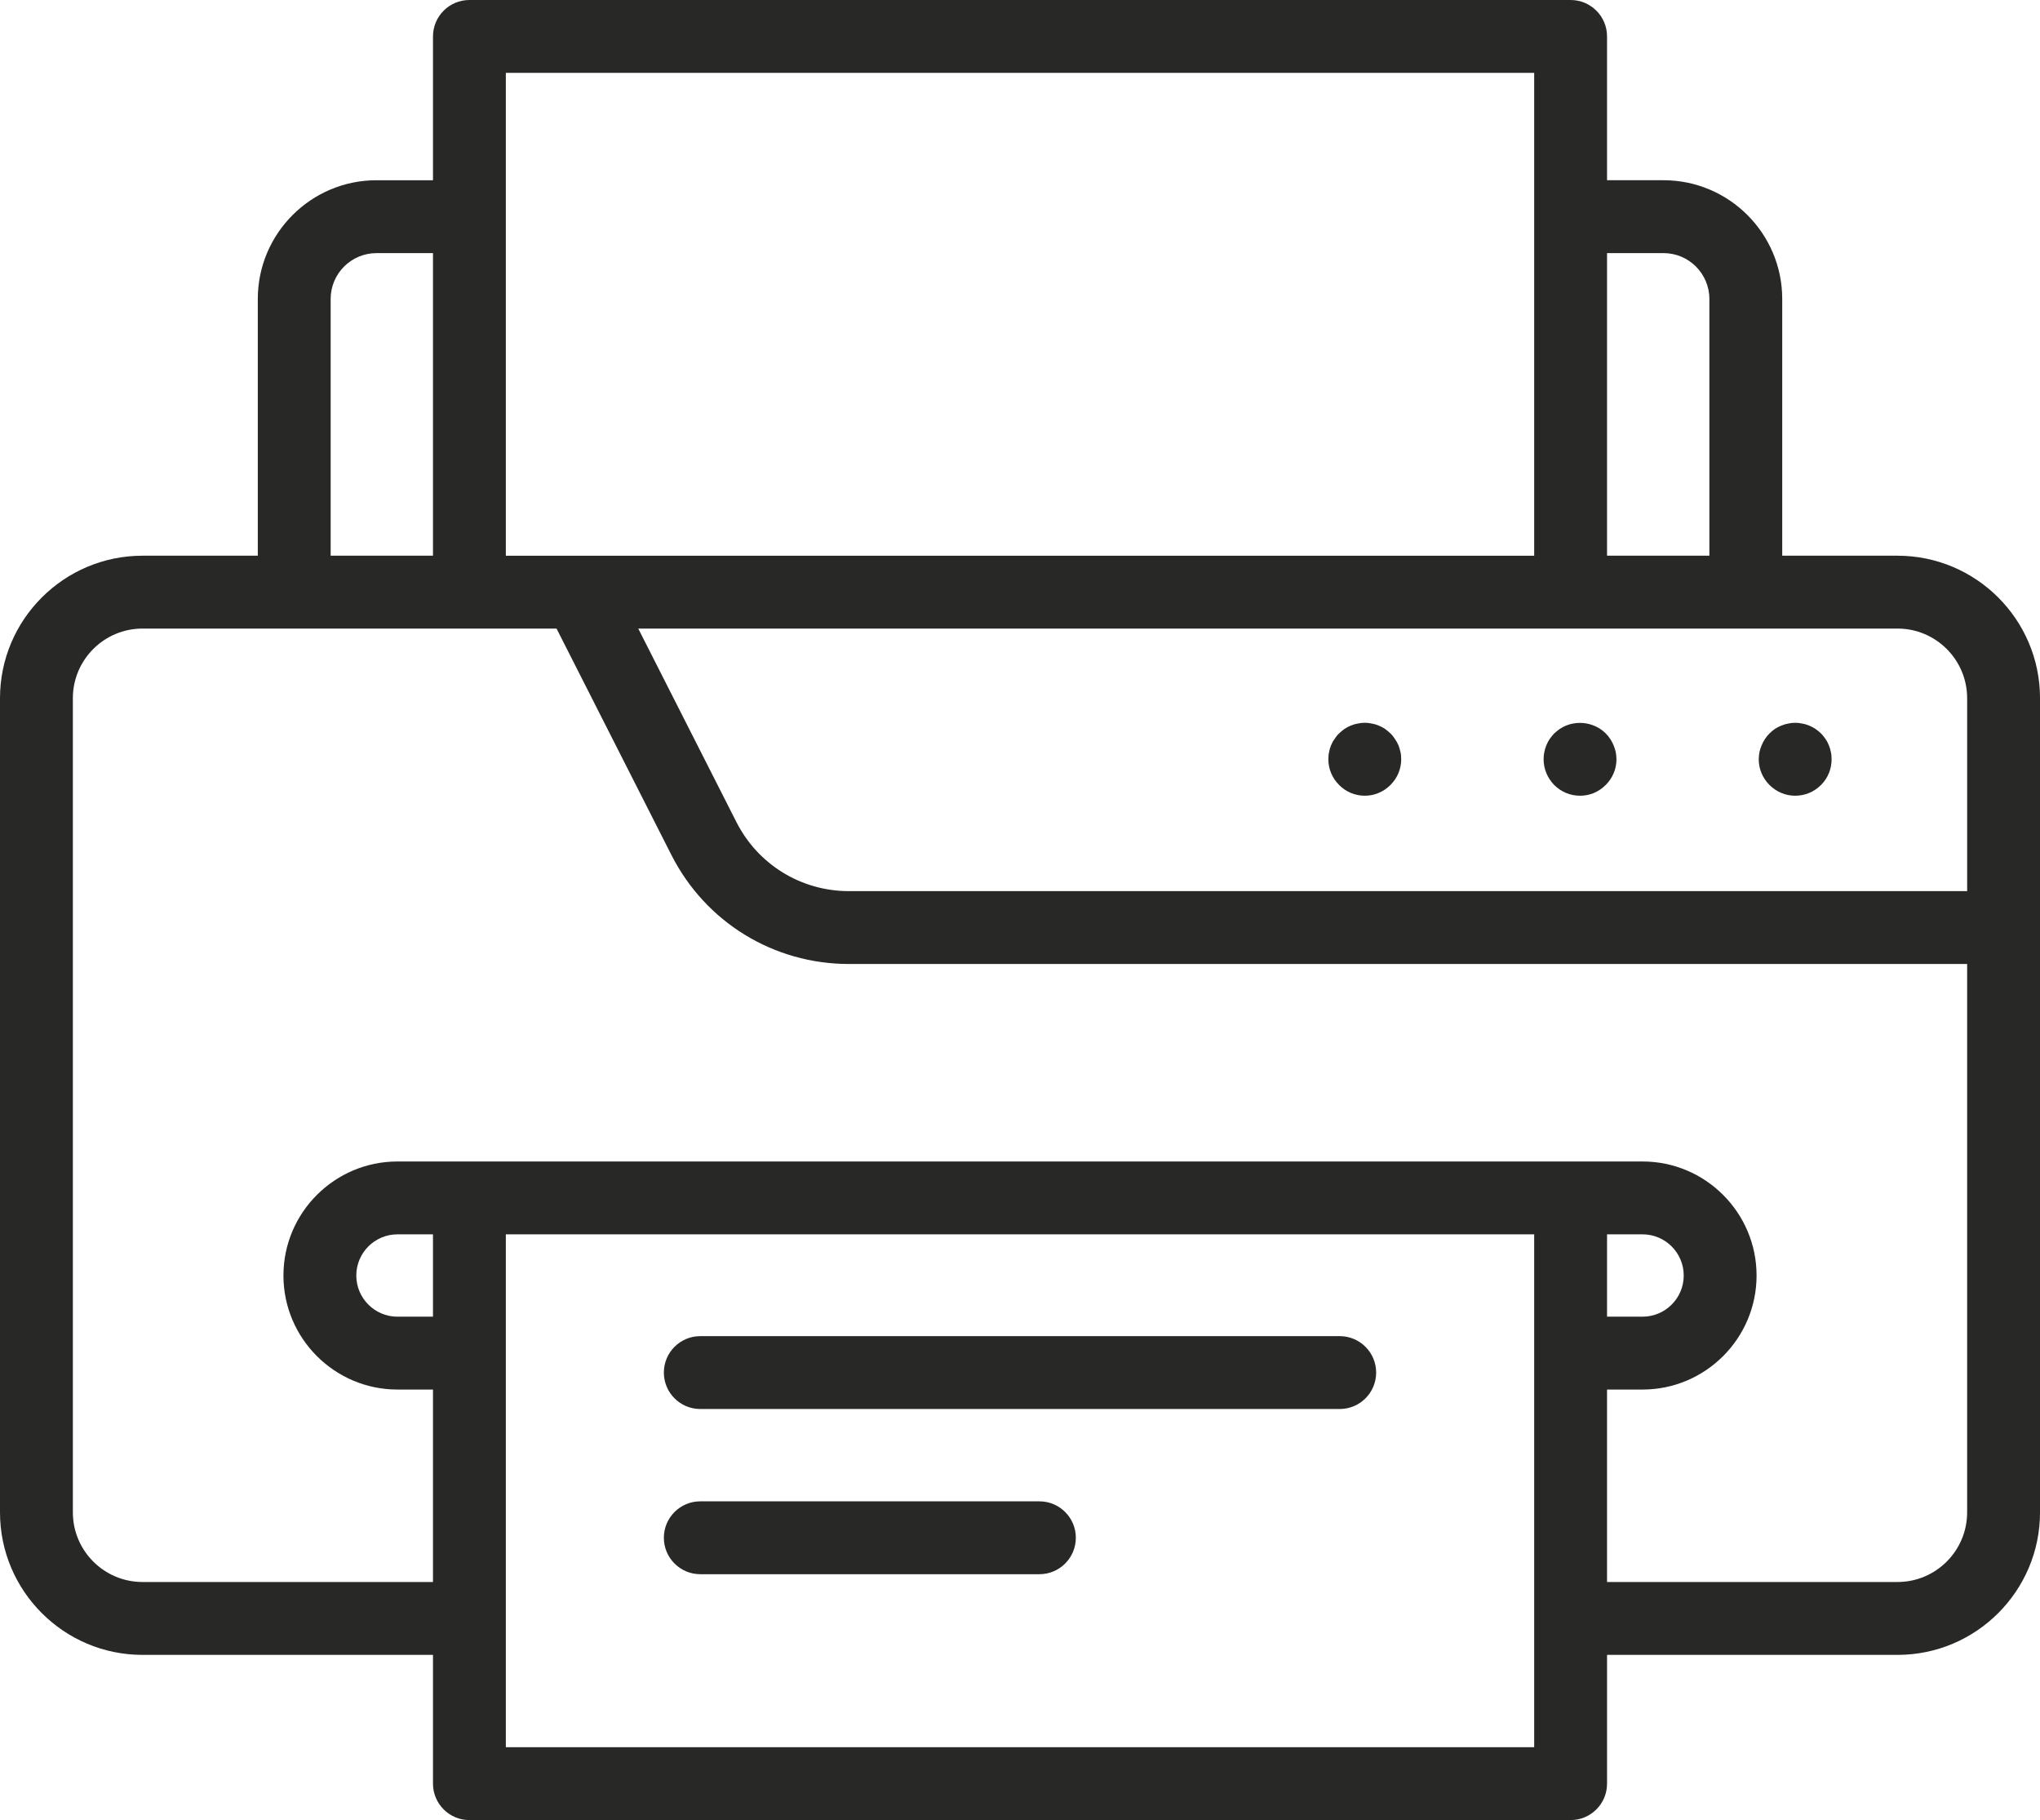 <?xml version="1.0" encoding="UTF-8"?> <svg xmlns="http://www.w3.org/2000/svg" id="_·_ÀÌ_î_1" data-name="·¹ÀÌ¾î_1" viewBox="0 0 1714.3 1529.22"><defs><style> .cls-1 { fill: #282826; } </style></defs><path class="cls-1" d="M1594.57,466.9h-96.89v-215.72c0-55.01-44.74-99.75-99.74-99.75h-47.47V30.61c0-16.91-13.71-30.61-30.61-30.61H394.47c-16.91,0-30.61,13.71-30.61,30.61v120.82h-47.47c-55.01,0-99.75,44.74-99.75,99.75v215.72h-96.89c-66.02,0-119.75,53.71-119.75,119.73v684.06c0,66.02,53.72,119.73,119.75,119.73h244.11v108.19c0,16.91,13.71,30.61,30.61,30.61h925.39c16.91,0,30.61-13.71,30.61-30.61v-108.19h244.11c66.02,0,119.73-53.71,119.73-119.73v-684.06c0-66.02-53.71-119.73-119.73-119.73ZM1653.08,586.63v162.09h-939.69c-40.15,0-76.38-22.24-94.57-58.06l-82.47-162.54h1058.23c32.26,0,58.5,26.25,58.5,58.5ZM1397.94,212.66c21.24,0,38.52,17.28,38.52,38.52v215.72h-85.99v-254.24h47.47ZM425.08,61.23h864.16v405.68H425.08V61.23ZM277.86,251.18c0-21.24,17.28-38.52,38.52-38.52h47.47v254.24h-85.99v-215.72ZM363.85,1106.27h-29.85c-19.07,0-34.59-15.52-34.59-34.59s15.52-34.59,34.59-34.59h29.85v69.18ZM1289.24,1468H425.08v-430.91h864.16v430.91ZM1380.32,1037.09c19.07,0,34.59,15.52,34.59,34.59s-15.51,34.59-34.59,34.59h-29.85v-69.18h29.85ZM1594.57,1329.19h-244.11v-161.7h29.85c52.82,0,95.81-42.99,95.81-95.81s-42.99-95.81-95.81-95.81H334c-52.82,0-95.81,42.99-95.81,95.81s42.99,95.81,95.81,95.81h29.85v161.7H119.75c-32.27,0-58.52-26.25-58.52-58.51v-684.06c0-32.26,26.25-58.5,58.52-58.5h347.94l96.53,190.25c28.68,56.49,85.83,91.57,149.16,91.57h939.69v460.74c0,32.26-26.25,58.51-58.5,58.51Z"></path><path class="cls-1" d="M1508.55,668.56c8.27,0,15.92-3.21,21.74-9.03,5.81-5.81,8.88-13.47,8.88-21.58,0-1.99-.15-4.13-.61-6.11-.31-1.84-.93-3.83-1.69-5.67-.76-1.84-1.67-3.68-2.75-5.2-1.23-1.69-2.45-3.38-3.83-4.75-1.38-1.38-3.06-2.6-4.75-3.83-1.67-1.08-3.36-1.99-5.2-2.75-1.84-.76-3.83-1.38-5.81-1.69-3.83-.91-7.95-.91-11.94,0-1.82.31-3.83.93-5.65,1.69-1.84.76-3.68,1.67-5.37,2.75-1.67,1.23-3.22,2.45-4.59,3.83-1.38,1.38-2.75,3.06-3.83,4.75-1.07,1.53-1.99,3.36-2.75,5.2-.78,1.84-1.39,3.83-1.84,5.67-.31,1.99-.61,4.12-.61,6.11,0,8.12,3.21,15.77,9.03,21.58,5.81,5.81,13.47,9.03,21.58,9.03Z"></path><path class="cls-1" d="M1355.95,626.17c-.78-1.84-1.69-3.68-2.76-5.2-1.06-1.69-2.45-3.38-3.83-4.75-7.04-7.04-17.59-10.25-27.55-8.27-1.99.31-3.98.93-5.81,1.69s-3.53,1.67-5.2,2.75c-1.69,1.23-3.21,2.45-4.75,3.83-1.37,1.38-2.6,3.06-3.83,4.75-1.06,1.53-1.99,3.36-2.75,5.2-.76,1.84-1.37,3.83-1.69,5.67-.45,1.99-.61,4.12-.61,6.11,0,8.12,3.21,15.77,8.88,21.58,5.82,5.81,13.47,9.03,21.73,9.03s15.77-3.21,21.58-9.03,9.03-13.47,9.03-21.58c0-1.99-.3-4.13-.61-6.11-.45-1.84-1.06-3.83-1.82-5.67Z"></path><path class="cls-1" d="M1175.18,626.17c-.76-1.84-1.84-3.68-2.9-5.2-1.08-1.69-2.3-3.38-3.83-4.75-1.39-1.38-2.92-2.6-4.6-3.83-1.67-1.08-3.36-1.99-5.2-2.75-1.99-.76-3.83-1.38-5.81-1.69-3.98-.91-7.95-.91-11.94,0-1.99.31-3.83.93-5.81,1.69-1.84.76-3.51,1.67-5.2,2.75-1.69,1.23-3.21,2.45-4.59,3.83-1.54,1.38-2.75,3.06-3.83,4.75-1.23,1.53-2.15,3.36-2.91,5.2-.76,1.84-1.38,3.83-1.67,5.67-.46,1.99-.61,4.12-.61,6.11,0,8.12,3.21,15.77,9.03,21.58,5.66,5.81,13.47,9.03,21.58,9.03s15.75-3.21,21.58-9.03c5.81-5.81,9.03-13.47,9.03-21.58,0-1.99-.16-4.13-.61-6.11-.46-1.84-.93-3.83-1.69-5.67Z"></path><path class="cls-1" d="M1125.83,1122.62h-537.35c-16.91,0-30.61,13.71-30.61,30.61s13.71,30.61,30.61,30.61h537.35c16.91,0,30.61-13.71,30.61-30.61s-13.71-30.61-30.61-30.61Z"></path><path class="cls-1" d="M873.46,1261.42h-284.98c-16.91,0-30.61,13.71-30.61,30.61s13.71,30.61,30.61,30.61h284.98c16.9,0,30.61-13.71,30.61-30.61s-13.71-30.61-30.61-30.61Z"></path></svg> 